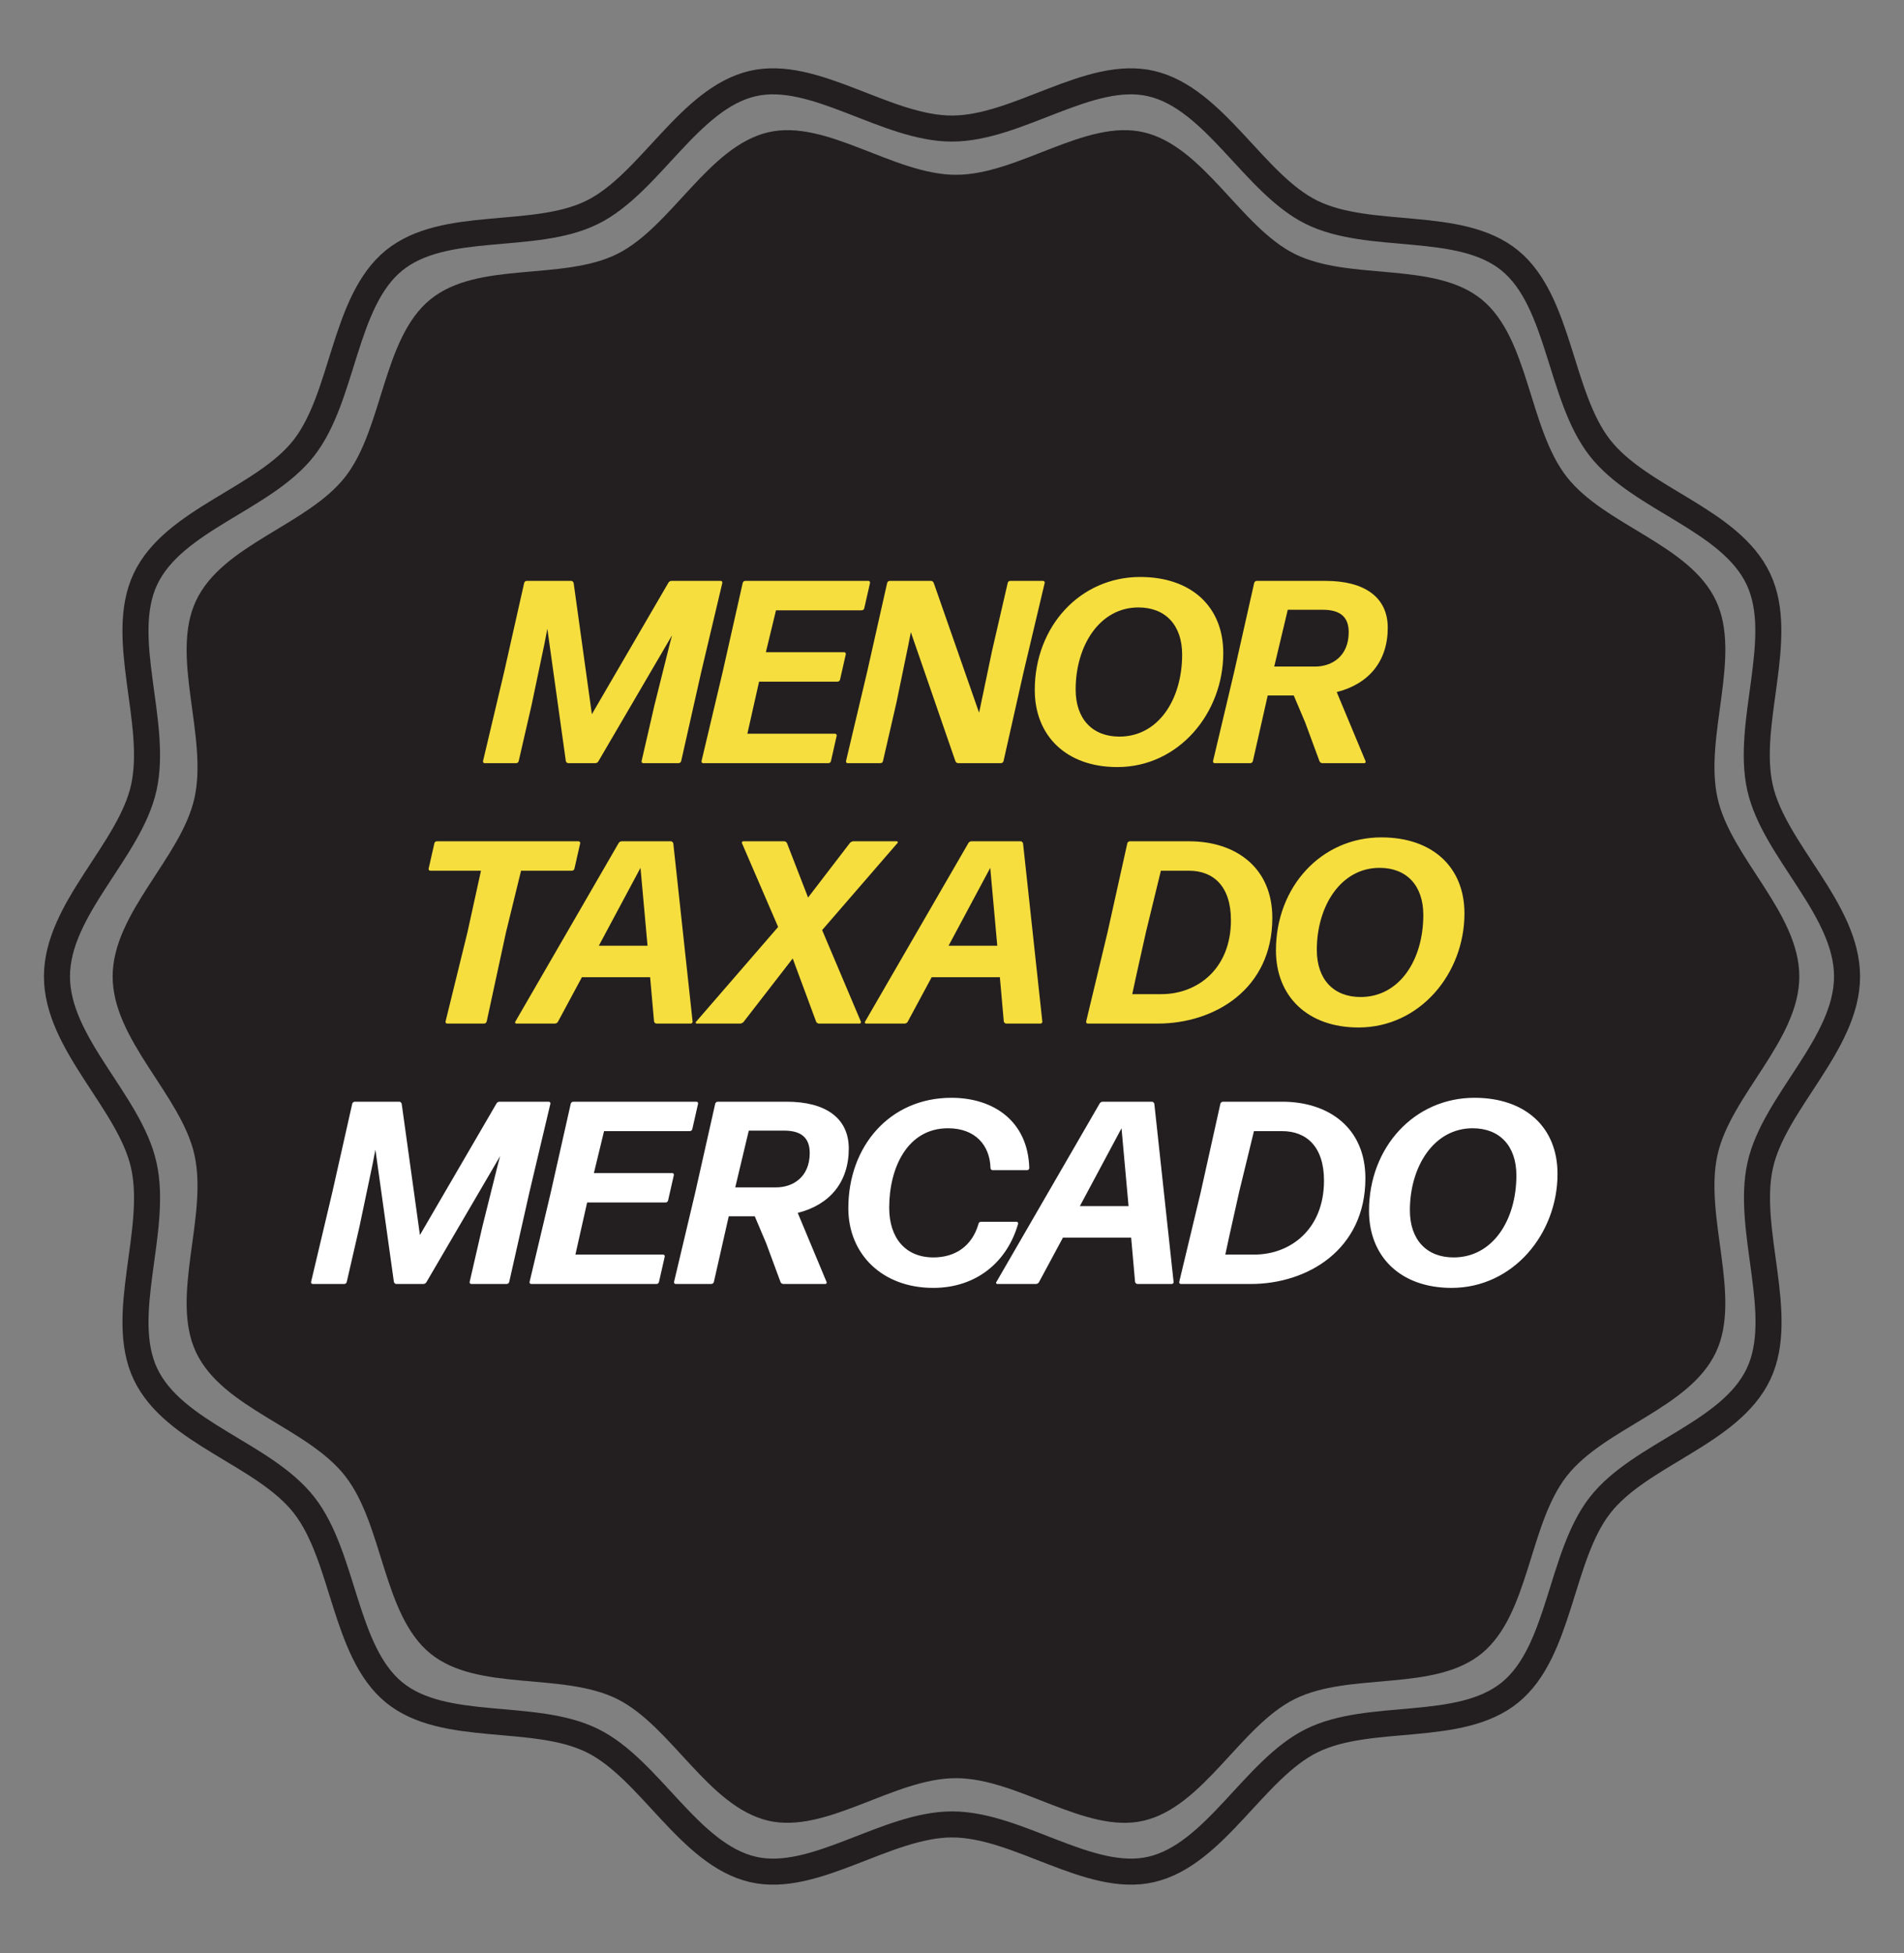 <svg width="117" height="120" viewBox="0 0 117 120" fill="none" xmlns="http://www.w3.org/2000/svg">
<rect x="0" y="0" width="117" height="120" fill="#808080" stroke="none"/>
<path d="M110.567 59.997C110.567 63.915 106.351 67.296 105.538 70.962C104.701 74.749 107.049 79.667 105.444 83.082C103.813 86.555 98.585 87.725 96.265 90.708C93.945 93.691 93.976 99.193 91.057 101.586C88.138 103.979 82.95 102.712 79.568 104.387C76.24 106.036 73.966 111.007 70.276 111.867C66.704 112.701 62.562 109.253 58.744 109.253C54.927 109.253 50.785 112.697 47.212 111.867C43.524 111.007 41.248 106.041 37.92 104.387C34.538 102.712 29.338 103.967 26.433 101.586C23.529 99.205 23.555 93.708 21.224 90.708C18.892 87.708 13.681 86.555 12.044 83.082C10.439 79.665 12.789 74.749 11.95 70.962C11.138 67.295 6.922 63.915 6.922 59.997C6.922 56.078 11.137 52.698 11.95 49.032C12.789 45.245 10.439 40.327 12.044 36.912C13.677 33.439 18.904 32.268 21.224 29.286C23.543 26.303 23.513 20.801 26.433 18.407C29.354 16.014 34.538 17.282 37.92 15.607C41.248 13.958 43.524 8.987 47.212 8.127C50.785 7.293 54.927 10.74 58.746 10.74C62.565 10.74 66.706 7.293 70.278 8.127C73.967 8.987 76.242 13.958 79.57 15.607C82.952 17.282 88.152 16.026 91.058 18.407C93.964 20.788 93.935 26.285 96.266 29.286C98.598 32.286 103.818 33.439 105.446 36.907C107.051 40.323 104.702 45.239 105.54 49.026C106.352 52.698 110.567 56.078 110.567 59.997Z" fill="#231F20"/>
<path fill-rule="evenodd" clip-rule="evenodd" d="M113.5 59.997C113.5 64.142 109.027 67.72 108.164 71.596C107.276 75.6 109.769 80.801 108.064 84.414C106.333 88.086 100.785 89.326 98.323 92.48C95.86 95.635 95.893 101.46 92.794 103.985C89.694 106.511 84.192 105.176 80.607 106.949C77.074 108.691 74.66 113.95 70.745 114.859C66.954 115.741 62.558 112.095 58.506 112.095C54.454 112.095 50.051 115.741 46.264 114.859C42.35 113.95 39.935 108.691 36.403 106.949C32.812 105.176 27.294 106.504 24.217 103.985C21.14 101.466 21.164 95.649 18.689 92.48C16.215 89.311 10.668 88.086 8.936 84.414C7.233 80.801 9.731 75.6 8.836 71.596C7.975 67.716 3.5 64.143 3.5 59.997C3.5 55.85 7.975 52.273 8.836 48.398C9.726 44.394 7.233 39.192 8.936 35.58C10.668 31.908 16.222 30.668 18.679 27.514C21.136 24.359 21.108 18.539 24.206 16.008C27.305 13.477 32.808 14.817 36.393 13.045C39.924 11.302 42.339 6.044 46.253 5.134C50.044 4.252 54.442 7.899 58.494 7.899C62.546 7.899 66.942 4.252 70.734 5.134C74.649 6.044 77.064 11.302 80.595 13.045C84.185 14.817 89.703 13.489 92.782 16.008C95.86 18.527 95.836 24.344 98.311 27.514C100.785 30.683 106.321 31.908 108.053 35.58C109.757 39.192 107.258 44.394 108.153 48.398C109.027 52.273 113.5 55.852 113.5 59.997Z" stroke="#231F20" stroke-width="1.6"/>
<path d="M33.458 39.546L32.658 43.354L31.874 46.762C31.858 46.842 31.794 46.89 31.714 46.89H29.778C29.714 46.89 29.666 46.826 29.682 46.762L30.978 41.29L32.21 35.818C32.226 35.738 32.306 35.69 32.37 35.69H35.106C35.17 35.69 35.234 35.754 35.25 35.818L36.37 43.882L41.074 35.802C41.106 35.738 41.186 35.69 41.266 35.69H44.29C44.354 35.69 44.402 35.754 44.386 35.818L43.09 41.29L41.858 46.762C41.842 46.842 41.762 46.89 41.698 46.89H39.522C39.458 46.89 39.41 46.826 39.426 46.762L40.21 43.354L41.17 39.514L41.298 39.034L36.77 46.778C36.738 46.842 36.658 46.89 36.578 46.89H34.914C34.85 46.89 34.786 46.826 34.77 46.762L33.634 38.634L33.458 39.546ZM50.901 46.89H43.206C43.142 46.89 43.093 46.826 43.109 46.762L44.406 41.29L45.638 35.818C45.654 35.738 45.733 35.69 45.797 35.69H53.365C53.429 35.69 53.477 35.754 53.462 35.818L53.109 37.37C53.093 37.45 53.029 37.498 52.95 37.498H47.685L47.062 40.074H51.877C51.941 40.074 51.989 40.138 51.974 40.202L51.621 41.754C51.605 41.834 51.541 41.882 51.462 41.882H46.645L45.925 45.082H51.318C51.382 45.082 51.429 45.146 51.413 45.21L51.062 46.762C51.045 46.842 50.981 46.89 50.901 46.89ZM55.811 39.658L55.091 43.146L54.259 46.762C54.243 46.842 54.179 46.89 54.099 46.89H52.083C52.019 46.89 51.971 46.826 51.987 46.762L53.283 41.29L54.515 35.818C54.531 35.738 54.611 35.69 54.675 35.69H57.203C57.283 35.69 57.347 35.738 57.379 35.818L60.163 43.786L60.227 43.498L60.963 39.978L61.923 35.818C61.939 35.738 62.003 35.69 62.083 35.69H64.099C64.163 35.69 64.211 35.754 64.195 35.818L62.899 41.29L61.667 46.762C61.651 46.842 61.571 46.89 61.507 46.89H58.883C58.803 46.89 58.739 46.842 58.707 46.762L55.971 38.842L55.811 39.658ZM75.17 40.122C75.17 43.818 72.434 47.13 68.658 47.13C65.522 47.13 63.586 45.21 63.586 42.394C63.586 38.49 66.37 35.45 70.066 35.45C73.186 35.45 75.17 37.258 75.17 40.122ZM66.098 42.362C66.098 44.186 67.138 45.258 68.786 45.258C71.186 45.258 72.642 42.97 72.642 40.218C72.642 38.41 71.618 37.322 69.954 37.322C67.57 37.322 66.098 39.674 66.098 42.362ZM82.877 38.842C82.877 37.914 82.365 37.466 81.293 37.466H79.133L78.301 40.954H80.813C81.837 40.954 82.877 40.33 82.877 38.842ZM81.085 46.778L80.205 44.394L79.501 42.73H77.901L76.989 46.762C76.973 46.842 76.893 46.89 76.829 46.89H74.637C74.573 46.89 74.525 46.826 74.541 46.762L75.837 41.29L77.069 35.818C77.085 35.738 77.165 35.69 77.229 35.69H81.453C83.837 35.69 85.277 36.682 85.277 38.57C85.277 40.634 84.109 42.026 82.141 42.522L83.917 46.778C83.933 46.826 83.901 46.89 83.837 46.89H81.261C81.181 46.89 81.117 46.842 81.085 46.778ZM29.747 62.89H27.475C27.411 62.89 27.363 62.826 27.379 62.762L28.723 57.29L29.555 53.498H26.435C26.371 53.498 26.323 53.434 26.339 53.37L26.691 51.818C26.707 51.738 26.771 51.69 26.851 51.69H35.555C35.619 51.69 35.667 51.754 35.651 51.818L35.299 53.37C35.283 53.45 35.219 53.498 35.139 53.498H32.019L31.091 57.29L29.907 62.762C29.891 62.842 29.811 62.89 29.747 62.89ZM36.798 58.106H39.791L39.358 53.322L36.798 58.106ZM42.447 62.89H40.334C40.27 62.89 40.206 62.826 40.191 62.762L39.95 60.042H35.758L34.286 62.778C34.255 62.842 34.175 62.89 34.094 62.89H31.727C31.663 62.89 31.631 62.826 31.663 62.778L38.014 51.802C38.047 51.738 38.127 51.69 38.206 51.69H41.23C41.294 51.69 41.358 51.754 41.374 51.818L42.559 62.762C42.575 62.826 42.511 62.89 42.447 62.89ZM52.824 62.89H50.328C50.248 62.89 50.184 62.842 50.152 62.778L48.712 58.89L45.688 62.794C45.64 62.842 45.56 62.89 45.48 62.89H42.808C42.76 62.89 42.728 62.826 42.76 62.794L47.816 56.954L45.592 51.802C45.576 51.754 45.608 51.69 45.672 51.69H48.184C48.264 51.69 48.328 51.738 48.36 51.802L49.656 55.146L52.232 51.786C52.28 51.738 52.36 51.69 52.44 51.69H55.112C55.16 51.69 55.192 51.754 55.16 51.786L50.52 57.146L52.904 62.778C52.92 62.826 52.888 62.89 52.824 62.89ZM58.29 58.106H61.282L60.85 53.322L58.29 58.106ZM63.938 62.89H61.826C61.762 62.89 61.698 62.826 61.682 62.762L61.442 60.042H57.25L55.778 62.778C55.746 62.842 55.666 62.89 55.586 62.89H53.218C53.154 62.89 53.122 62.826 53.154 62.778L59.506 51.802C59.538 51.738 59.618 51.69 59.698 51.69H62.722C62.786 51.69 62.85 51.754 62.866 51.818L64.05 62.762C64.066 62.826 64.002 62.89 63.938 62.89ZM71.144 62.89H66.84C66.776 62.89 66.728 62.826 66.744 62.762L68.056 57.29L69.272 51.818C69.288 51.738 69.368 51.69 69.432 51.69H73.064C75.96 51.69 78.184 53.322 78.184 56.394C78.184 60.778 74.632 62.89 71.144 62.89ZM70.424 57.242C69.992 59.146 69.576 61.066 69.576 61.082H71.368C73.56 61.082 75.64 59.546 75.64 56.538C75.64 54.458 74.568 53.498 73.064 53.498H71.336C71.336 53.514 70.872 55.386 70.424 57.242ZM89.99 56.122C89.99 59.818 87.254 63.13 83.478 63.13C80.342 63.13 78.406 61.21 78.406 58.394C78.406 54.49 81.19 51.45 84.886 51.45C88.006 51.45 89.99 53.258 89.99 56.122ZM80.918 58.362C80.918 60.186 81.958 61.258 83.606 61.258C86.006 61.258 87.462 58.97 87.462 56.218C87.462 54.41 86.438 53.322 84.774 53.322C82.39 53.322 80.918 55.674 80.918 58.362Z" fill="#F5DE3E"/>
<path d="M22.892 71.546L22.092 75.354L21.308 78.762C21.292 78.842 21.228 78.89 21.148 78.89H19.212C19.148 78.89 19.1 78.826 19.116 78.762L20.412 73.29L21.644 67.818C21.66 67.738 21.74 67.69 21.804 67.69H24.54C24.604 67.69 24.668 67.754 24.684 67.818L25.804 75.882L30.508 67.802C30.54 67.738 30.62 67.69 30.7 67.69H33.724C33.788 67.69 33.836 67.754 33.82 67.818L32.524 73.29L31.292 78.762C31.276 78.842 31.196 78.89 31.132 78.89H28.956C28.892 78.89 28.844 78.826 28.86 78.762L29.644 75.354L30.604 71.514L30.732 71.034L26.204 78.778C26.172 78.842 26.092 78.89 26.012 78.89H24.348C24.284 78.89 24.22 78.826 24.204 78.762L23.068 70.634L22.892 71.546ZM40.335 78.89H32.639C32.575 78.89 32.527 78.826 32.543 78.762L33.839 73.29L35.071 67.818C35.087 67.738 35.167 67.69 35.231 67.69H42.799C42.863 67.69 42.911 67.754 42.895 67.818L42.543 69.37C42.527 69.45 42.463 69.498 42.383 69.498H37.119L36.495 72.074H41.311C41.375 72.074 41.423 72.138 41.407 72.202L41.055 73.754C41.039 73.834 40.975 73.882 40.895 73.882H36.079L35.359 77.082H40.751C40.815 77.082 40.863 77.146 40.847 77.21L40.495 78.762C40.479 78.842 40.415 78.89 40.335 78.89ZM49.757 70.842C49.757 69.914 49.245 69.466 48.172 69.466H46.013L45.181 72.954H47.693C48.717 72.954 49.757 72.33 49.757 70.842ZM47.965 78.778L47.084 76.394L46.38 74.73H44.781L43.868 78.762C43.852 78.842 43.773 78.89 43.709 78.89H41.517C41.453 78.89 41.404 78.826 41.42 78.762L42.717 73.29L43.949 67.818C43.965 67.738 44.044 67.69 44.108 67.69H48.333C50.717 67.69 52.157 68.682 52.157 70.57C52.157 72.634 50.989 74.026 49.02 74.522L50.797 78.778C50.812 78.826 50.781 78.89 50.717 78.89H48.141C48.06 78.89 47.996 78.842 47.965 78.778ZM60.289 75.066H62.465C62.529 75.066 62.577 75.13 62.561 75.194C61.905 77.498 60.033 79.13 57.345 79.13C54.225 79.13 52.129 77.066 52.129 74.234C52.129 70.426 54.673 67.45 58.465 67.45C61.041 67.45 63.169 68.874 63.249 71.77C63.249 71.834 63.185 71.898 63.121 71.898H60.993C60.929 71.898 60.865 71.834 60.865 71.77C60.833 70.378 59.937 69.322 58.257 69.322C55.745 69.322 54.641 71.77 54.641 74.202C54.641 76.074 55.649 77.258 57.361 77.258C58.673 77.258 59.729 76.586 60.129 75.194C60.145 75.114 60.209 75.066 60.289 75.066ZM66.357 74.106H69.349L68.917 69.322L66.357 74.106ZM72.005 78.89H69.893C69.829 78.89 69.765 78.826 69.749 78.762L69.509 76.042H65.317L63.845 78.778C63.813 78.842 63.733 78.89 63.653 78.89H61.285C61.221 78.89 61.189 78.826 61.221 78.778L67.573 67.802C67.605 67.738 67.685 67.69 67.765 67.69H70.789C70.853 67.69 70.917 67.754 70.933 67.818L72.117 78.762C72.133 78.826 72.069 78.89 72.005 78.89ZM76.863 78.89H72.559C72.495 78.89 72.447 78.826 72.463 78.762L73.775 73.29L74.991 67.818C75.007 67.738 75.087 67.69 75.151 67.69H78.783C81.679 67.69 83.903 69.322 83.903 72.394C83.903 76.778 80.351 78.89 76.863 78.89ZM76.143 73.242C75.711 75.146 75.295 77.066 75.295 77.082H77.087C79.279 77.082 81.359 75.546 81.359 72.538C81.359 70.458 80.287 69.498 78.783 69.498H77.055C77.055 69.514 76.591 71.386 76.143 73.242ZM95.709 72.122C95.709 75.818 92.973 79.13 89.197 79.13C86.061 79.13 84.125 77.21 84.125 74.394C84.125 70.49 86.909 67.45 90.605 67.45C93.725 67.45 95.709 69.258 95.709 72.122ZM86.637 74.362C86.637 76.186 87.677 77.258 89.325 77.258C91.725 77.258 93.181 74.97 93.181 72.218C93.181 70.41 92.157 69.322 90.493 69.322C88.109 69.322 86.637 71.674 86.637 74.362Z" fill="white"/>
</svg>
